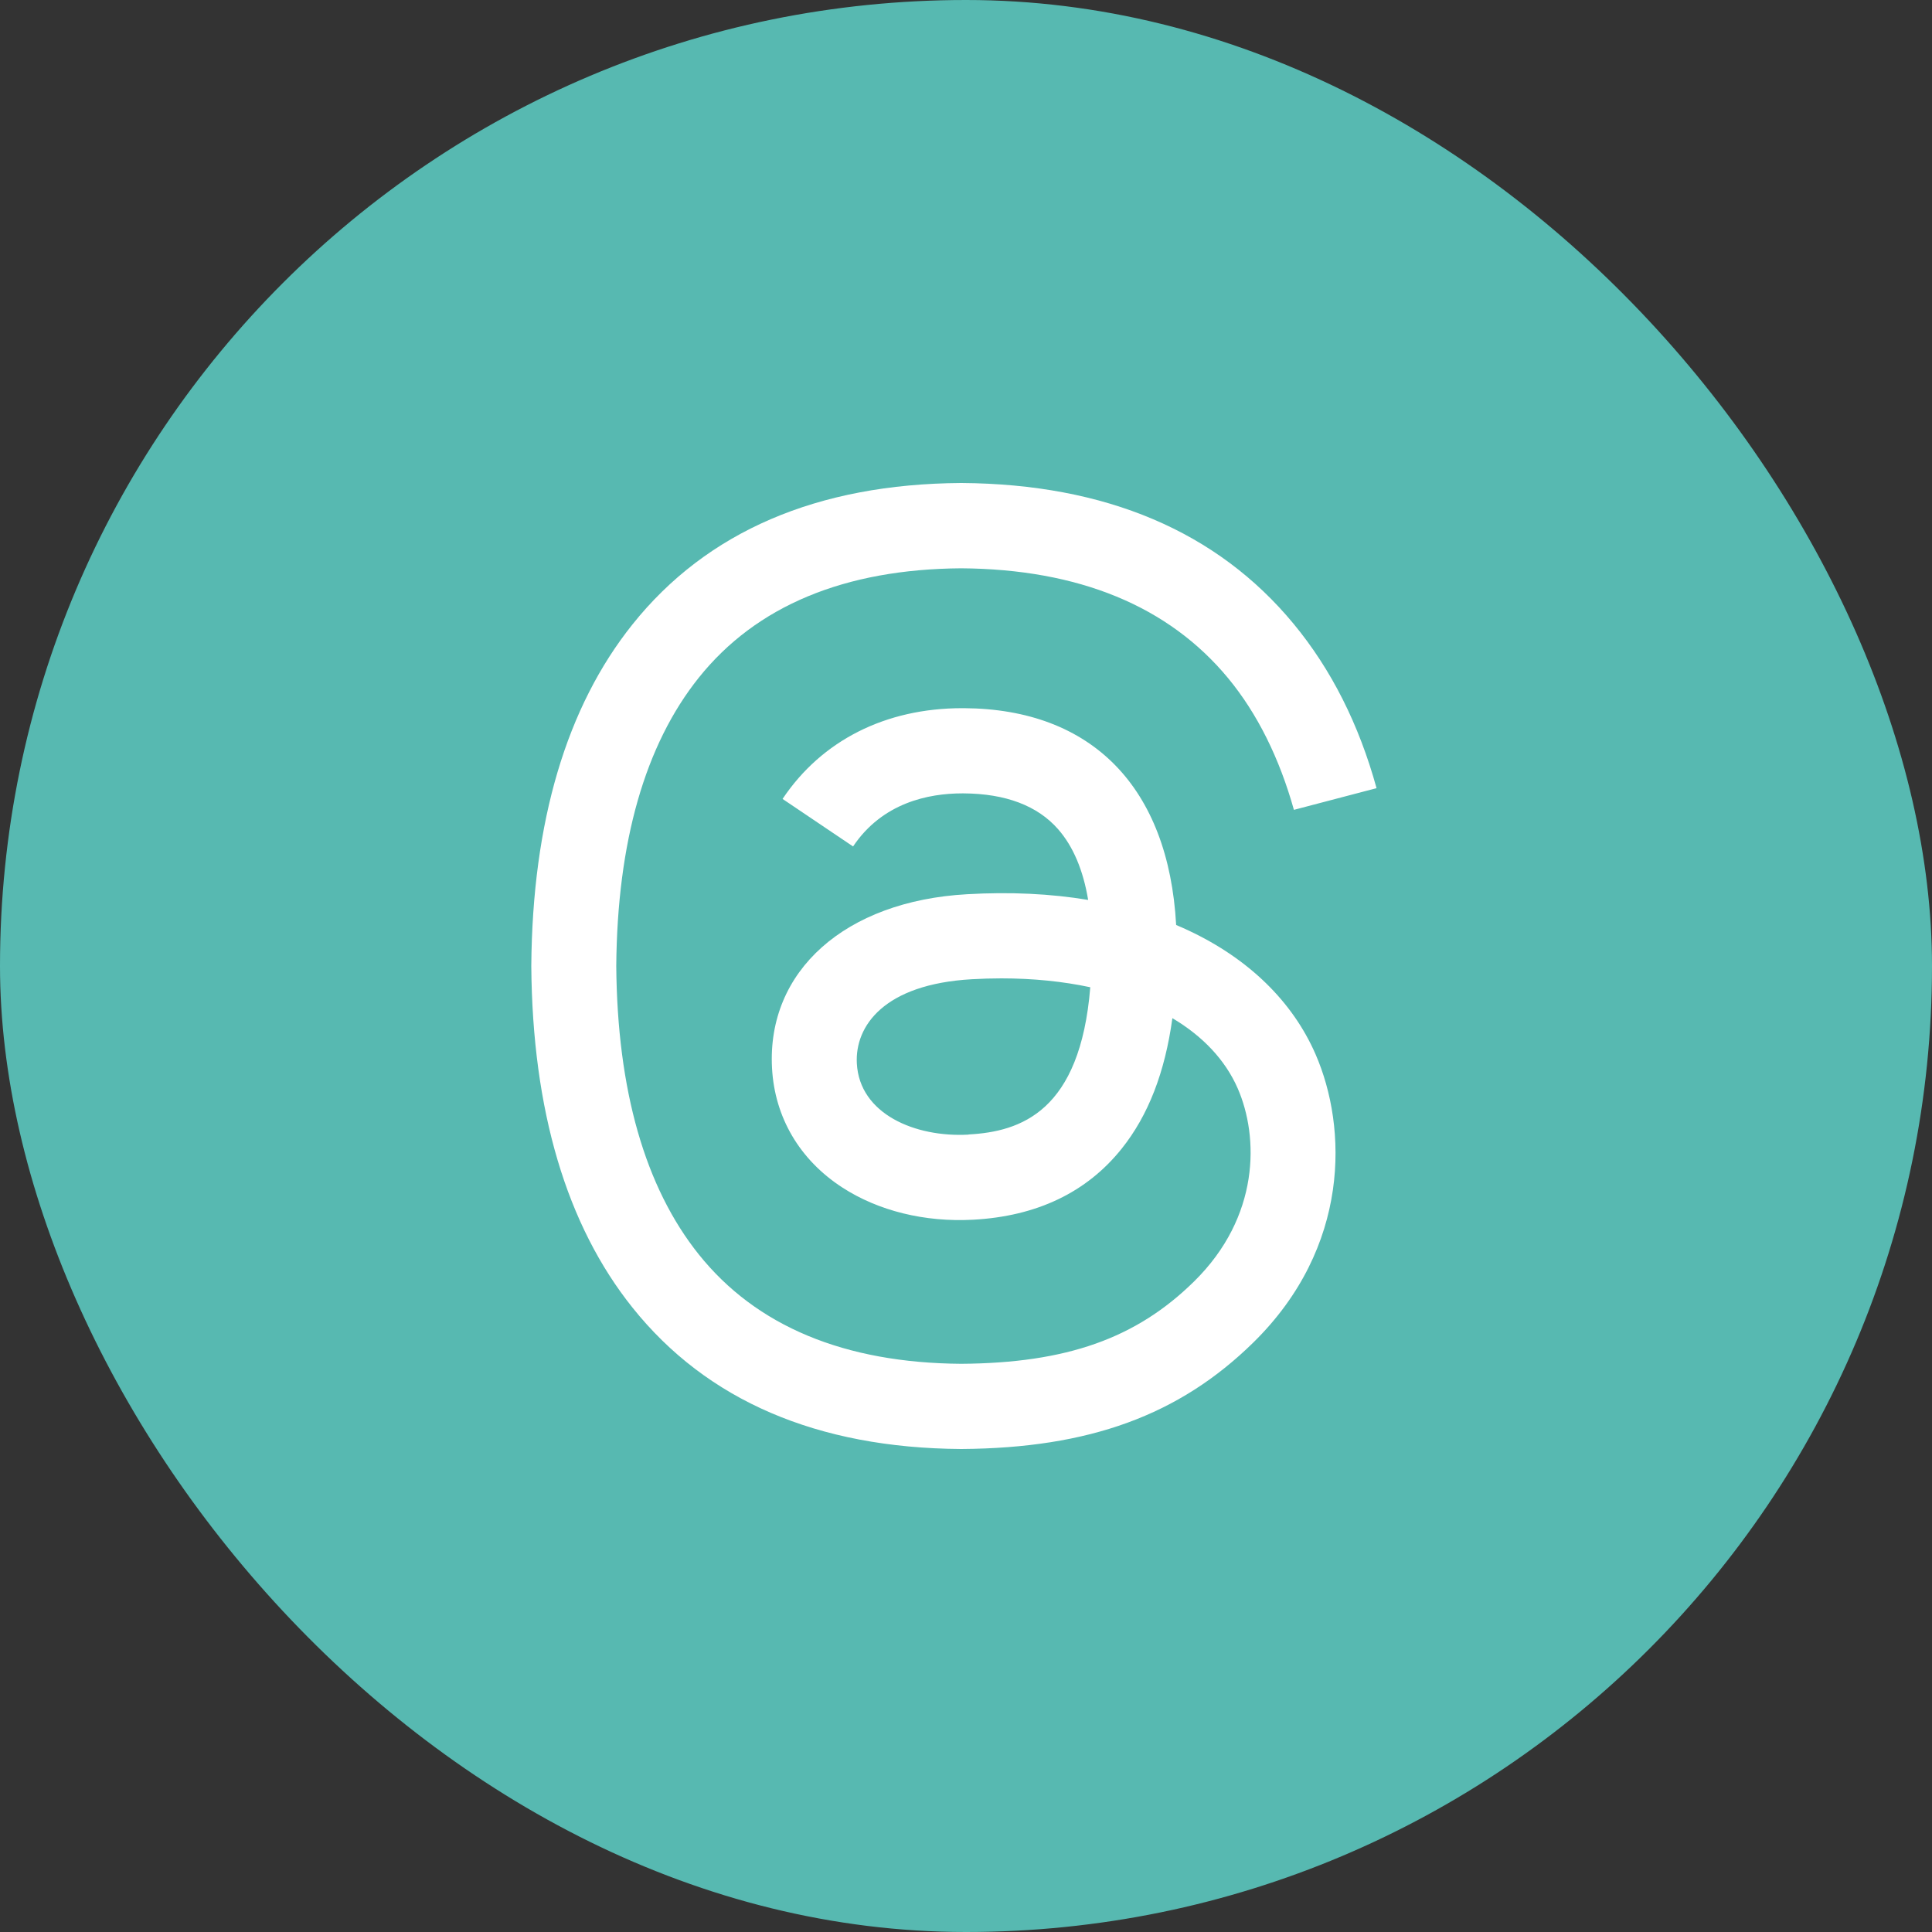 <svg width="40" height="40" viewBox="0 0 40 40" fill="none" xmlns="http://www.w3.org/2000/svg">
<rect x="0" y="0" width="40" height="40" fill="#333333" stroke="none"/>
<rect width="40" height="40" rx="20" fill="#57B9B1"/>
<path d="M24.618 19.27C24.53 19.228 24.441 19.189 24.351 19.151C24.194 16.306 22.614 14.678 19.959 14.662H19.923C18.335 14.662 17.015 15.328 16.202 16.541L17.662 17.525C18.269 16.62 19.221 16.426 19.924 16.426H19.948C20.822 16.431 21.481 16.681 21.908 17.169C22.218 17.523 22.426 18.014 22.529 18.632C21.755 18.503 20.916 18.462 20.02 18.514C17.497 18.656 15.874 20.103 15.984 22.115C16.039 23.134 16.556 24.012 17.438 24.585C18.185 25.07 19.146 25.307 20.146 25.253C21.466 25.182 22.501 24.686 23.224 23.781C23.773 23.094 24.119 22.203 24.273 21.08C24.902 21.453 25.368 21.945 25.626 22.535C26.063 23.538 26.089 25.189 24.72 26.533C23.521 27.712 22.079 28.221 19.9 28.236C17.484 28.219 15.656 27.457 14.468 25.972C13.355 24.581 12.78 22.572 12.759 20.001C12.78 17.43 13.355 15.421 14.468 14.03C15.656 12.545 17.484 11.783 19.9 11.766C22.334 11.783 24.194 12.549 25.428 14.042C26.032 14.774 26.488 15.694 26.789 16.767L28.5 16.318C28.136 14.997 27.562 13.858 26.782 12.915C25.201 11.001 22.887 10.02 19.907 10H19.895C16.92 10.02 14.633 11.004 13.097 12.925C11.729 14.634 11.023 17.012 11 19.993V20V20.007C11.023 22.988 11.729 25.367 13.097 27.075C14.633 28.996 16.92 29.98 19.895 30H19.907C22.551 29.982 24.415 29.301 25.951 27.793C27.96 25.819 27.899 23.346 27.237 21.827C26.762 20.738 25.857 19.854 24.618 19.27ZM20.052 23.491C18.946 23.552 17.796 23.064 17.74 22.018C17.698 21.243 18.302 20.377 20.12 20.274C20.328 20.262 20.532 20.256 20.733 20.256C21.394 20.256 22.012 20.32 22.573 20.44C22.364 23.012 21.135 23.43 20.052 23.488V23.491Z" fill="white"/>
</svg>
